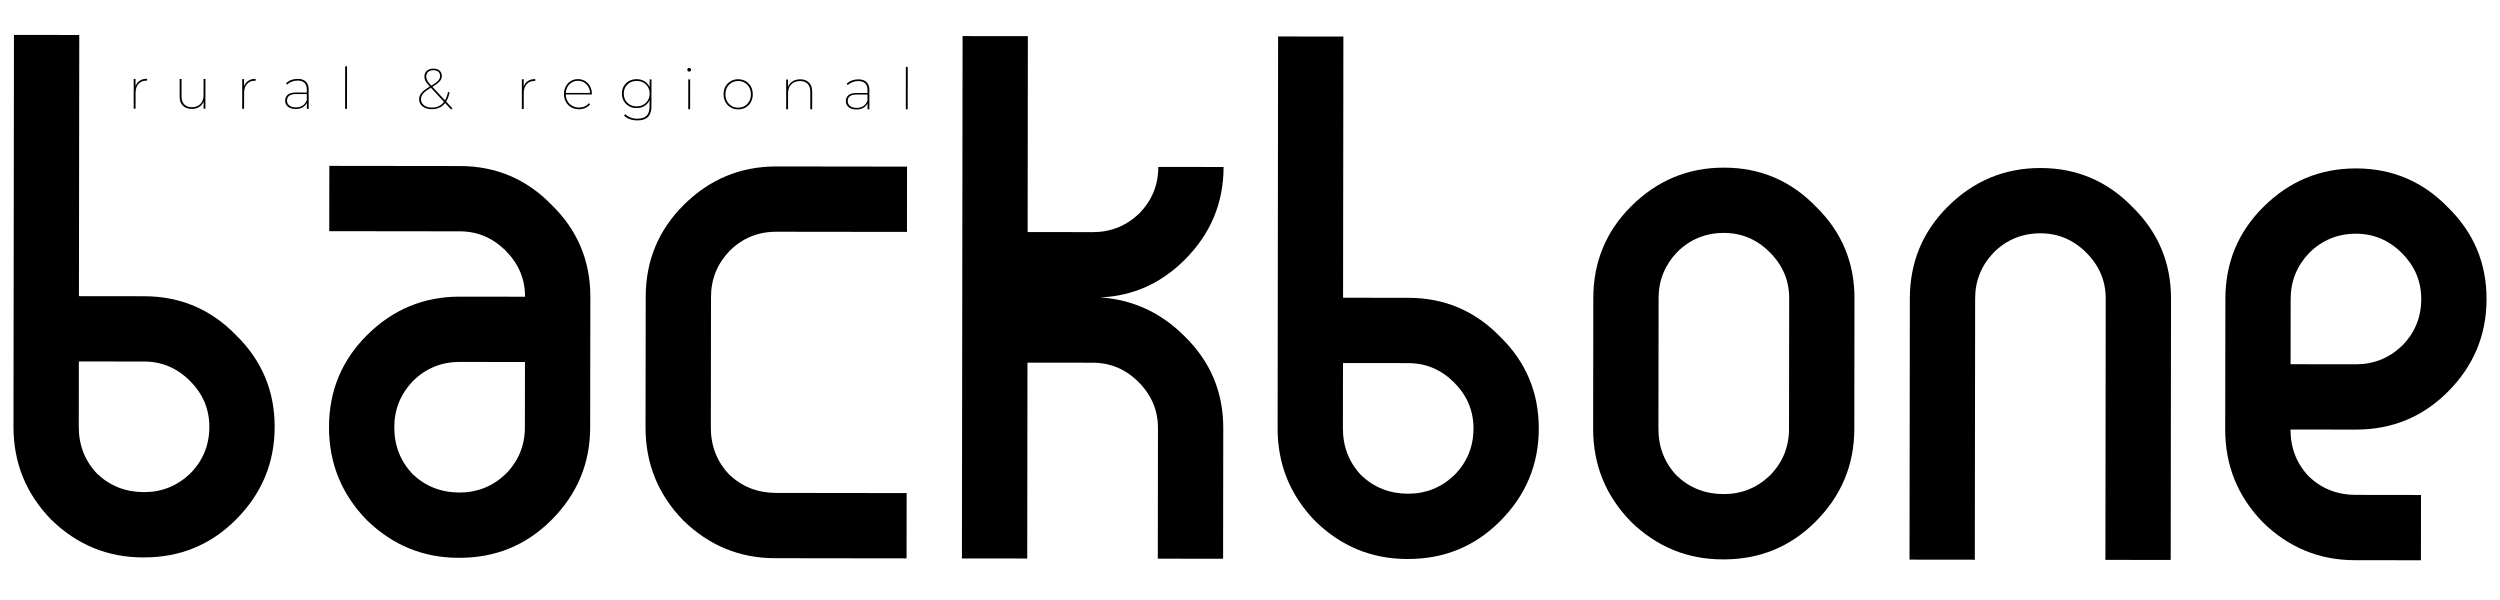 <svg xmlns="http://www.w3.org/2000/svg" xmlns:xlink="http://www.w3.org/1999/xlink" xmlns:serif="http://www.serif.com/" width="100%" height="100%" viewBox="0 0 250 60" xml:space="preserve" style="fill-rule:evenodd;clip-rule:evenodd;stroke-linejoin:round;stroke-miterlimit:2;"><g><g><path d="M14.398,49.212c1.768,0.003 3.3,-0.608 4.593,-1.83c1.294,-1.291 1.942,-2.854 1.945,-4.691c0.002,-1.768 -0.642,-3.299 -1.933,-4.593c-1.291,-1.294 -2.82,-1.942 -4.589,-1.944l-6.529,-0.009l-0.008,6.53c-0.002,1.836 0.608,3.401 1.83,4.695c1.291,1.226 2.855,1.84 4.691,1.842Zm-0.008,6.53l-0.102,-0c-3.537,-0.005 -6.596,-1.267 -9.177,-3.787c-2.514,-2.587 -3.768,-5.684 -3.763,-9.288l0.048,-39.177l6.53,0.009l-0.033,26.117l6.53,0.008c3.604,0.005 6.663,1.301 9.177,3.889c2.581,2.519 3.87,5.582 3.865,9.186c-0.004,3.605 -1.301,6.698 -3.888,9.279c-2.52,2.514 -5.582,3.768 -9.187,3.764Z" style="fill-rule:nonzero;"></path><path d="M45.951,49.252c1.768,0.002 3.299,-0.608 4.593,-1.831c1.294,-1.291 1.942,-2.854 1.944,-4.69l0.008,-6.53l-6.529,-0.008c-1.837,-0.002 -3.402,0.642 -4.696,1.933c-1.225,1.29 -1.839,2.82 -1.842,4.588c-0.002,1.837 0.608,3.402 1.831,4.696c1.291,1.225 2.854,1.839 4.691,1.842Zm-0.009,6.529l-0.102,-0c-3.536,-0.004 -6.595,-1.267 -9.177,-3.786c-2.513,-2.588 -3.768,-5.684 -3.763,-9.289c0.004,-3.605 1.267,-6.664 3.786,-9.177c2.588,-2.581 5.684,-3.87 9.289,-3.865l6.529,0.008c0.003,-1.769 -0.642,-3.3 -1.932,-4.594c-1.291,-1.294 -2.821,-1.942 -4.589,-1.944l-13.059,-0.016l0.009,-6.529l13.058,0.016c3.605,0.004 6.664,1.3 9.177,3.888c2.582,2.52 3.87,5.582 3.866,9.187l-0.017,13.059c-0.004,3.604 -1.3,6.697 -3.888,9.279c-2.52,2.513 -5.582,3.768 -9.187,3.763Z" style="fill-rule:nonzero;"></path><path d="M90.656,55.837l-13.161,-0.017c-3.537,-0.004 -6.596,-1.266 -9.177,-3.786c-2.514,-2.587 -3.768,-5.684 -3.764,-9.288l0.017,-13.059c0.004,-3.605 1.266,-6.664 3.786,-9.177c2.588,-2.582 5.684,-3.87 9.289,-3.866l13.058,0.017l-0.008,6.529l-13.058,-0.016c-1.837,-0.003 -3.402,0.642 -4.696,1.932c-1.226,1.291 -1.84,2.821 -1.842,4.589l-0.016,13.059c-0.003,1.836 0.608,3.401 1.83,4.695c1.291,1.226 2.855,1.84 4.691,1.842l13.059,0.017l-0.008,6.529Z" style="fill-rule:nonzero;"></path><path d="M96.192,55.844l0.066,-52.235l6.529,0.008l-0.024,19.588l6.529,0.008c1.768,0.002 3.299,-0.608 4.593,-1.83c1.294,-1.291 1.942,-2.855 1.944,-4.691l6.53,0.008c-0.005,3.605 -1.301,6.698 -3.889,9.279c-2.383,2.378 -5.207,3.633 -8.472,3.764c3.264,0.209 6.085,1.504 8.463,3.888c2.581,2.52 3.87,5.582 3.865,9.187l-0.016,13.058l-6.529,-0.008l0.016,-13.058c0.002,-1.769 -0.642,-3.3 -1.933,-4.594c-1.29,-1.294 -2.82,-1.942 -4.588,-1.944l-6.53,-0.008l-0.024,19.588l-6.53,-0.008Z" style="fill-rule:nonzero;"></path><path d="M140.812,49.37c1.768,0.002 3.299,-0.608 4.593,-1.831c1.294,-1.29 1.942,-2.854 1.944,-4.69c0.003,-1.768 -0.642,-3.3 -1.932,-4.594c-1.291,-1.293 -2.821,-1.941 -4.589,-1.944l-6.529,-0.008l-0.008,6.53c-0.003,1.836 0.607,3.401 1.83,4.695c1.291,1.226 2.854,1.84 4.691,1.842Zm-0.008,6.529l-0.102,0c-3.537,-0.004 -6.596,-1.266 -9.178,-3.786c-2.513,-2.588 -3.767,-5.684 -3.763,-9.289l0.049,-39.176l6.529,0.008l-0.032,26.118l6.529,0.008c3.605,0.004 6.664,1.301 9.177,3.888c2.582,2.52 3.87,5.582 3.866,9.187c-0.005,3.605 -1.301,6.698 -3.889,9.279c-2.519,2.514 -5.582,3.768 -9.186,3.763Z" style="fill-rule:nonzero;"></path><path d="M172.364,49.409c1.769,0.003 3.3,-0.608 4.593,-1.83c1.294,-1.291 1.942,-2.854 1.945,-4.691l0.016,-13.059c0.002,-1.768 -0.642,-3.299 -1.933,-4.593c-1.29,-1.294 -2.82,-1.942 -4.588,-1.944c-1.837,-0.002 -3.402,0.642 -4.696,1.933c-1.225,1.29 -1.84,2.82 -1.842,4.588l-0.016,13.059c-0.002,1.836 0.608,3.401 1.83,4.695c1.291,1.226 2.855,1.84 4.691,1.842Zm-0.008,6.53l-0.102,-0c-3.537,-0.005 -6.596,-1.267 -9.177,-3.787c-2.514,-2.587 -3.768,-5.683 -3.763,-9.288l0.016,-13.059c0.004,-3.605 1.266,-6.664 3.786,-9.177c2.588,-2.581 5.684,-3.87 9.289,-3.865c3.605,0.004 6.664,1.3 9.177,3.888c2.581,2.52 3.87,5.582 3.865,9.187l-0.016,13.058c-0.004,3.605 -1.301,6.698 -3.888,9.28c-2.52,2.513 -5.582,3.767 -9.187,3.763Z" style="fill-rule:nonzero;"></path><path d="M190.952,55.962l0.032,-26.117c0.005,-3.605 1.267,-6.664 3.787,-9.178c2.587,-2.581 5.684,-3.869 9.288,-3.865c3.605,0.005 6.664,1.301 9.177,3.888c2.582,2.52 3.87,5.582 3.866,9.187l-0.033,26.118l-6.529,-0.008l0.032,-26.118c0.003,-1.768 -0.642,-3.3 -1.932,-4.593c-1.291,-1.294 -2.82,-1.942 -4.589,-1.945c-1.836,-0.002 -3.401,0.642 -4.695,1.933c-1.226,1.291 -1.84,2.82 -1.842,4.589l-0.033,26.117l-6.529,-0.008Z" style="fill-rule:nonzero;"></path><path d="M235.587,36.43c1.769,0.002 3.3,-0.608 4.594,-1.831c1.293,-1.291 1.942,-2.854 1.944,-4.691c0.002,-1.768 -0.642,-3.299 -1.933,-4.593c-1.29,-1.294 -2.82,-1.942 -4.588,-1.944c-1.837,-0.002 -3.402,0.642 -4.696,1.932c-1.226,1.291 -1.84,2.821 -1.842,4.589l-0.008,6.529l6.529,0.009Zm6.505,19.596l-6.631,-0.008c-3.537,-0.005 -6.596,-1.267 -9.177,-3.787c-2.514,-2.587 -3.768,-5.684 -3.764,-9.288l0.017,-13.059c0.004,-3.605 1.266,-6.664 3.786,-9.177c2.588,-2.582 5.684,-3.87 9.289,-3.866c3.605,0.005 6.664,1.301 9.177,3.889c2.581,2.519 3.87,5.582 3.865,9.187c-0.004,3.604 -1.3,6.697 -3.888,9.279c-2.52,2.513 -5.582,3.767 -9.187,3.763l-6.529,-0.008c-0.002,1.836 0.608,3.401 1.83,4.695c1.291,1.226 2.855,1.84 4.691,1.842l6.529,0.009l-0.008,6.529Z" style="fill-rule:nonzero;"></path></g><g><path d="M13.553,8.612c0.088,-0.237 0.23,-0.419 0.427,-0.547c0.197,-0.128 0.441,-0.192 0.731,-0.191l-0,0.189l-0.052,-0c-0.344,-0.001 -0.613,0.108 -0.808,0.326c-0.195,0.217 -0.293,0.517 -0.293,0.899l-0.001,1.581l-0.19,0l0.003,-2.974l0.183,0l-0,0.717Z" style="fill-rule:nonzero;"></path><path d="M20.544,7.901l-0.002,2.974l-0.184,0l0.001,-0.722c-0.092,0.233 -0.239,0.415 -0.442,0.544c-0.202,0.13 -0.443,0.195 -0.722,0.194c-0.386,0 -0.688,-0.107 -0.905,-0.321c-0.218,-0.214 -0.326,-0.522 -0.326,-0.923l0.002,-1.748l0.189,0l-0.002,1.737c-0,0.351 0.09,0.62 0.272,0.805c0.181,0.185 0.44,0.278 0.776,0.279c0.355,-0 0.636,-0.11 0.843,-0.329c0.206,-0.22 0.309,-0.515 0.31,-0.885l0.001,-1.605l0.189,0Z" style="fill-rule:nonzero;"></path><path d="M24.406,8.621c0.088,-0.237 0.23,-0.419 0.427,-0.547c0.197,-0.128 0.44,-0.191 0.731,-0.191l-0,0.189l-0.052,-0c-0.344,-0 -0.613,0.108 -0.808,0.326c-0.195,0.217 -0.293,0.517 -0.293,0.899l-0.002,1.582l-0.189,-0l0.003,-2.974l0.183,-0l-0,0.716Z" style="fill-rule:nonzero;"></path><path d="M29.77,7.886c0.355,0.001 0.627,0.093 0.816,0.276c0.189,0.184 0.283,0.449 0.283,0.797l-0.002,1.925l-0.183,0l0.001,-0.596c-0.096,0.191 -0.239,0.341 -0.428,0.45c-0.189,0.108 -0.415,0.163 -0.679,0.162c-0.332,0 -0.593,-0.077 -0.782,-0.23c-0.189,-0.152 -0.283,-0.355 -0.283,-0.607c0,-0.241 0.086,-0.437 0.258,-0.587c0.172,-0.151 0.447,-0.226 0.826,-0.226l1.083,0.001l-0,-0.292c0,-0.294 -0.077,-0.518 -0.232,-0.671c-0.154,-0.153 -0.382,-0.229 -0.684,-0.23c-0.21,0 -0.407,0.036 -0.59,0.109c-0.184,0.072 -0.341,0.169 -0.471,0.292l-0.103,-0.138c0.146,-0.137 0.321,-0.244 0.525,-0.321c0.204,-0.076 0.419,-0.114 0.645,-0.114Zm-0.18,2.854c0.534,0 0.898,-0.238 1.089,-0.715l0.001,-0.619l-1.083,-0.001c-0.31,-0 -0.536,0.058 -0.68,0.174c-0.143,0.116 -0.215,0.274 -0.215,0.473c-0,0.213 0.079,0.382 0.237,0.504c0.159,0.122 0.376,0.184 0.651,0.184Z" style="fill-rule:nonzero;"></path><path d="M34.515,6.636l0.189,-0l-0.003,4.252l-0.189,-0.001l0.003,-4.251Z" style="fill-rule:nonzero;"></path><path d="M45.113,10.954l-0.602,-0.648c-0.313,0.408 -0.757,0.612 -1.33,0.612c-0.248,-0 -0.467,-0.042 -0.658,-0.124c-0.191,-0.082 -0.341,-0.199 -0.45,-0.35c-0.109,-0.151 -0.163,-0.324 -0.163,-0.519c0,-0.229 0.08,-0.44 0.239,-0.633c0.158,-0.192 0.434,-0.405 0.828,-0.638l-0.028,-0.034c-0.199,-0.211 -0.333,-0.384 -0.404,-0.519c-0.071,-0.136 -0.106,-0.284 -0.106,-0.444c0.001,-0.241 0.082,-0.434 0.244,-0.579c0.163,-0.145 0.382,-0.217 0.657,-0.217c0.259,0 0.465,0.066 0.615,0.198c0.151,0.132 0.227,0.313 0.226,0.542c0,0.195 -0.068,0.369 -0.204,0.524c-0.135,0.155 -0.381,0.341 -0.736,0.558l1.259,1.353c0.138,-0.24 0.237,-0.521 0.299,-0.842l0.16,0.041c-0.073,0.366 -0.187,0.674 -0.344,0.922l0.624,0.671l-0.126,0.126Zm-2.49,-3.297c-0,0.133 0.033,0.261 0.1,0.384c0.066,0.122 0.195,0.288 0.386,0.499l0.023,0.023c0.229,-0.134 0.406,-0.251 0.53,-0.352c0.125,-0.101 0.213,-0.2 0.267,-0.295c0.054,-0.096 0.08,-0.201 0.08,-0.315c0.001,-0.176 -0.058,-0.316 -0.177,-0.422c-0.118,-0.105 -0.282,-0.157 -0.492,-0.158c-0.222,0 -0.397,0.058 -0.525,0.175c-0.128,0.116 -0.192,0.27 -0.192,0.461Zm0.564,3.1c0.52,0.001 0.923,-0.19 1.21,-0.572l-1.305,-1.41c-0.256,0.152 -0.456,0.289 -0.6,0.409c-0.143,0.12 -0.244,0.237 -0.304,0.352c-0.059,0.114 -0.089,0.24 -0.089,0.378c0,0.252 0.1,0.456 0.301,0.611c0.2,0.154 0.463,0.232 0.787,0.232Z" style="fill-rule:nonzero;"></path><path d="M52.369,8.645c0.088,-0.237 0.23,-0.419 0.427,-0.547c0.197,-0.128 0.441,-0.191 0.731,-0.191l-0,0.189l-0.052,-0c-0.344,-0 -0.613,0.108 -0.808,0.326c-0.195,0.217 -0.293,0.517 -0.293,0.899l-0.001,1.582l-0.189,-0l0.002,-2.974l0.183,-0l-0,0.716Z" style="fill-rule:nonzero;"></path><path d="M59.187,9.447l-2.607,-0.002c0.003,0.252 0.062,0.478 0.177,0.676c0.114,0.199 0.272,0.354 0.472,0.465c0.201,0.111 0.425,0.166 0.673,0.167c0.203,-0 0.39,-0.037 0.562,-0.112c0.172,-0.074 0.313,-0.184 0.424,-0.329l0.121,0.126c-0.134,0.157 -0.297,0.277 -0.488,0.361c-0.191,0.084 -0.397,0.126 -0.619,0.126c-0.29,-0.001 -0.549,-0.065 -0.776,-0.193c-0.227,-0.128 -0.406,-0.307 -0.535,-0.536c-0.13,-0.23 -0.195,-0.489 -0.194,-0.78c-0,-0.29 0.06,-0.55 0.181,-0.779c0.12,-0.229 0.288,-0.407 0.502,-0.535c0.214,-0.128 0.452,-0.192 0.716,-0.192c0.26,0.001 0.496,0.064 0.707,0.19c0.212,0.126 0.379,0.302 0.501,0.528c0.122,0.225 0.183,0.481 0.183,0.768l0,0.051Zm-1.391,-1.365c-0.222,0 -0.422,0.052 -0.602,0.155c-0.18,0.103 -0.323,0.247 -0.43,0.432c-0.107,0.185 -0.167,0.392 -0.178,0.621l2.424,0.002c-0.016,-0.229 -0.077,-0.436 -0.186,-0.621c-0.109,-0.186 -0.252,-0.33 -0.43,-0.433c-0.177,-0.104 -0.377,-0.155 -0.598,-0.156Z" style="fill-rule:nonzero;"></path><path d="M65.148,7.94l-0.003,2.687c0,0.481 -0.117,0.838 -0.35,1.068c-0.233,0.231 -0.585,0.347 -1.055,0.346c-0.275,0 -0.531,-0.042 -0.767,-0.126c-0.237,-0.085 -0.426,-0.203 -0.567,-0.356l0.109,-0.143c0.152,0.145 0.333,0.257 0.541,0.335c0.208,0.079 0.434,0.118 0.679,0.118c0.416,0.001 0.724,-0.097 0.923,-0.294c0.198,-0.197 0.298,-0.505 0.298,-0.925l0.001,-0.63c-0.111,0.244 -0.281,0.437 -0.511,0.578c-0.229,0.141 -0.491,0.211 -0.785,0.211c-0.279,-0 -0.53,-0.062 -0.753,-0.187c-0.224,-0.124 -0.399,-0.296 -0.527,-0.516c-0.128,-0.22 -0.191,-0.469 -0.191,-0.748c0,-0.279 0.064,-0.528 0.192,-0.747c0.129,-0.22 0.304,-0.391 0.528,-0.513c0.224,-0.122 0.475,-0.183 0.754,-0.183c0.294,0.001 0.556,0.072 0.787,0.213c0.231,0.142 0.402,0.337 0.513,0.585l0,-0.774l0.184,0.001Zm-1.481,2.697c0.245,0.001 0.465,-0.054 0.662,-0.162c0.197,-0.109 0.352,-0.261 0.465,-0.456c0.112,-0.194 0.169,-0.414 0.169,-0.658c0,-0.245 -0.056,-0.464 -0.168,-0.657c-0.113,-0.193 -0.267,-0.343 -0.464,-0.45c-0.197,-0.107 -0.417,-0.161 -0.662,-0.161c-0.244,-0 -0.465,0.053 -0.662,0.16c-0.197,0.107 -0.35,0.257 -0.461,0.449c-0.111,0.193 -0.167,0.412 -0.167,0.656c-0,0.249 0.055,0.469 0.165,0.662c0.111,0.193 0.265,0.344 0.461,0.453c0.197,0.109 0.418,0.164 0.662,0.164Z" style="fill-rule:nonzero;"></path><path d="M68.827,7.943l0.189,-0l-0.003,2.974l-0.189,-0l0.003,-2.974Zm0.092,-0.779c-0.05,-0 -0.094,-0.019 -0.132,-0.055c-0.038,-0.036 -0.057,-0.079 -0.057,-0.129c-0,-0.053 0.018,-0.098 0.054,-0.135c0.037,-0.036 0.082,-0.054 0.135,-0.054c0.05,0 0.094,0.018 0.132,0.055c0.038,0.036 0.057,0.079 0.057,0.129c0,0.049 -0.019,0.093 -0.057,0.131c-0.039,0.039 -0.082,0.058 -0.132,0.058Z" style="fill-rule:nonzero;"></path><path d="M73.815,10.938c-0.275,-0 -0.524,-0.064 -0.748,-0.192c-0.223,-0.129 -0.398,-0.307 -0.524,-0.537c-0.125,-0.229 -0.188,-0.489 -0.188,-0.779c0,-0.29 0.064,-0.55 0.19,-0.779c0.126,-0.229 0.301,-0.408 0.525,-0.536c0.223,-0.127 0.472,-0.191 0.748,-0.191c0.278,0 0.529,0.065 0.75,0.193c0.221,0.128 0.395,0.307 0.521,0.536c0.126,0.229 0.189,0.489 0.188,0.779c0,0.291 -0.063,0.55 -0.189,0.78c-0.127,0.229 -0.301,0.407 -0.522,0.535c-0.222,0.128 -0.472,0.191 -0.751,0.191Zm0,-0.172c0.241,0.001 0.458,-0.056 0.651,-0.168c0.193,-0.113 0.345,-0.27 0.456,-0.473c0.11,-0.202 0.166,-0.433 0.166,-0.693c0.001,-0.259 -0.055,-0.49 -0.165,-0.69c-0.111,-0.201 -0.263,-0.358 -0.455,-0.471c-0.193,-0.112 -0.41,-0.169 -0.651,-0.169c-0.24,-0 -0.457,0.056 -0.65,0.168c-0.193,0.113 -0.345,0.269 -0.456,0.47c-0.111,0.2 -0.167,0.43 -0.167,0.69c-0,0.26 0.055,0.491 0.166,0.694c0.11,0.202 0.262,0.36 0.455,0.473c0.193,0.113 0.409,0.169 0.65,0.169Z" style="fill-rule:nonzero;"></path><path d="M80.023,7.929c0.371,0.001 0.663,0.109 0.877,0.325c0.213,0.216 0.32,0.525 0.32,0.926l-0.002,1.747l-0.189,0l0.002,-1.736c-0,-0.351 -0.089,-0.62 -0.266,-0.805c-0.178,-0.186 -0.431,-0.279 -0.759,-0.279c-0.371,-0 -0.663,0.109 -0.877,0.329c-0.214,0.219 -0.321,0.514 -0.322,0.885l-0.001,1.604l-0.189,0l0.002,-2.974l0.184,0l-0.001,0.728c0.096,-0.233 0.25,-0.416 0.462,-0.55c0.212,-0.133 0.465,-0.2 0.759,-0.2Z" style="fill-rule:nonzero;"></path><path d="M85.839,7.934c0.356,0.001 0.628,0.093 0.817,0.276c0.189,0.184 0.283,0.449 0.283,0.797l-0.002,1.925l-0.183,0l0,-0.596c-0.096,0.191 -0.238,0.341 -0.427,0.45c-0.189,0.108 -0.416,0.163 -0.679,0.162c-0.333,0 -0.593,-0.077 -0.782,-0.23c-0.189,-0.152 -0.284,-0.355 -0.283,-0.607c-0,-0.241 0.086,-0.437 0.258,-0.587c0.172,-0.151 0.447,-0.226 0.825,-0.226l1.083,0.001l0.001,-0.292c-0,-0.294 -0.077,-0.518 -0.232,-0.671c-0.155,-0.153 -0.383,-0.229 -0.684,-0.23c-0.211,0 -0.407,0.036 -0.591,0.109c-0.183,0.072 -0.34,0.169 -0.47,0.292l-0.103,-0.138c0.145,-0.137 0.32,-0.244 0.525,-0.321c0.204,-0.076 0.419,-0.114 0.644,-0.114Zm-0.18,2.854c0.535,0 0.898,-0.238 1.09,-0.715l0,-0.619l-1.083,-0.001c-0.309,-0 -0.536,0.058 -0.679,0.174c-0.143,0.116 -0.215,0.274 -0.215,0.473c-0,0.213 0.079,0.382 0.237,0.504c0.159,0.122 0.375,0.184 0.65,0.184Z" style="fill-rule:nonzero;"></path><path d="M90.585,6.684l0.189,-0l-0.004,4.252l-0.189,-0.001l0.004,-4.251Z" style="fill-rule:nonzero;"></path></g></g></svg>